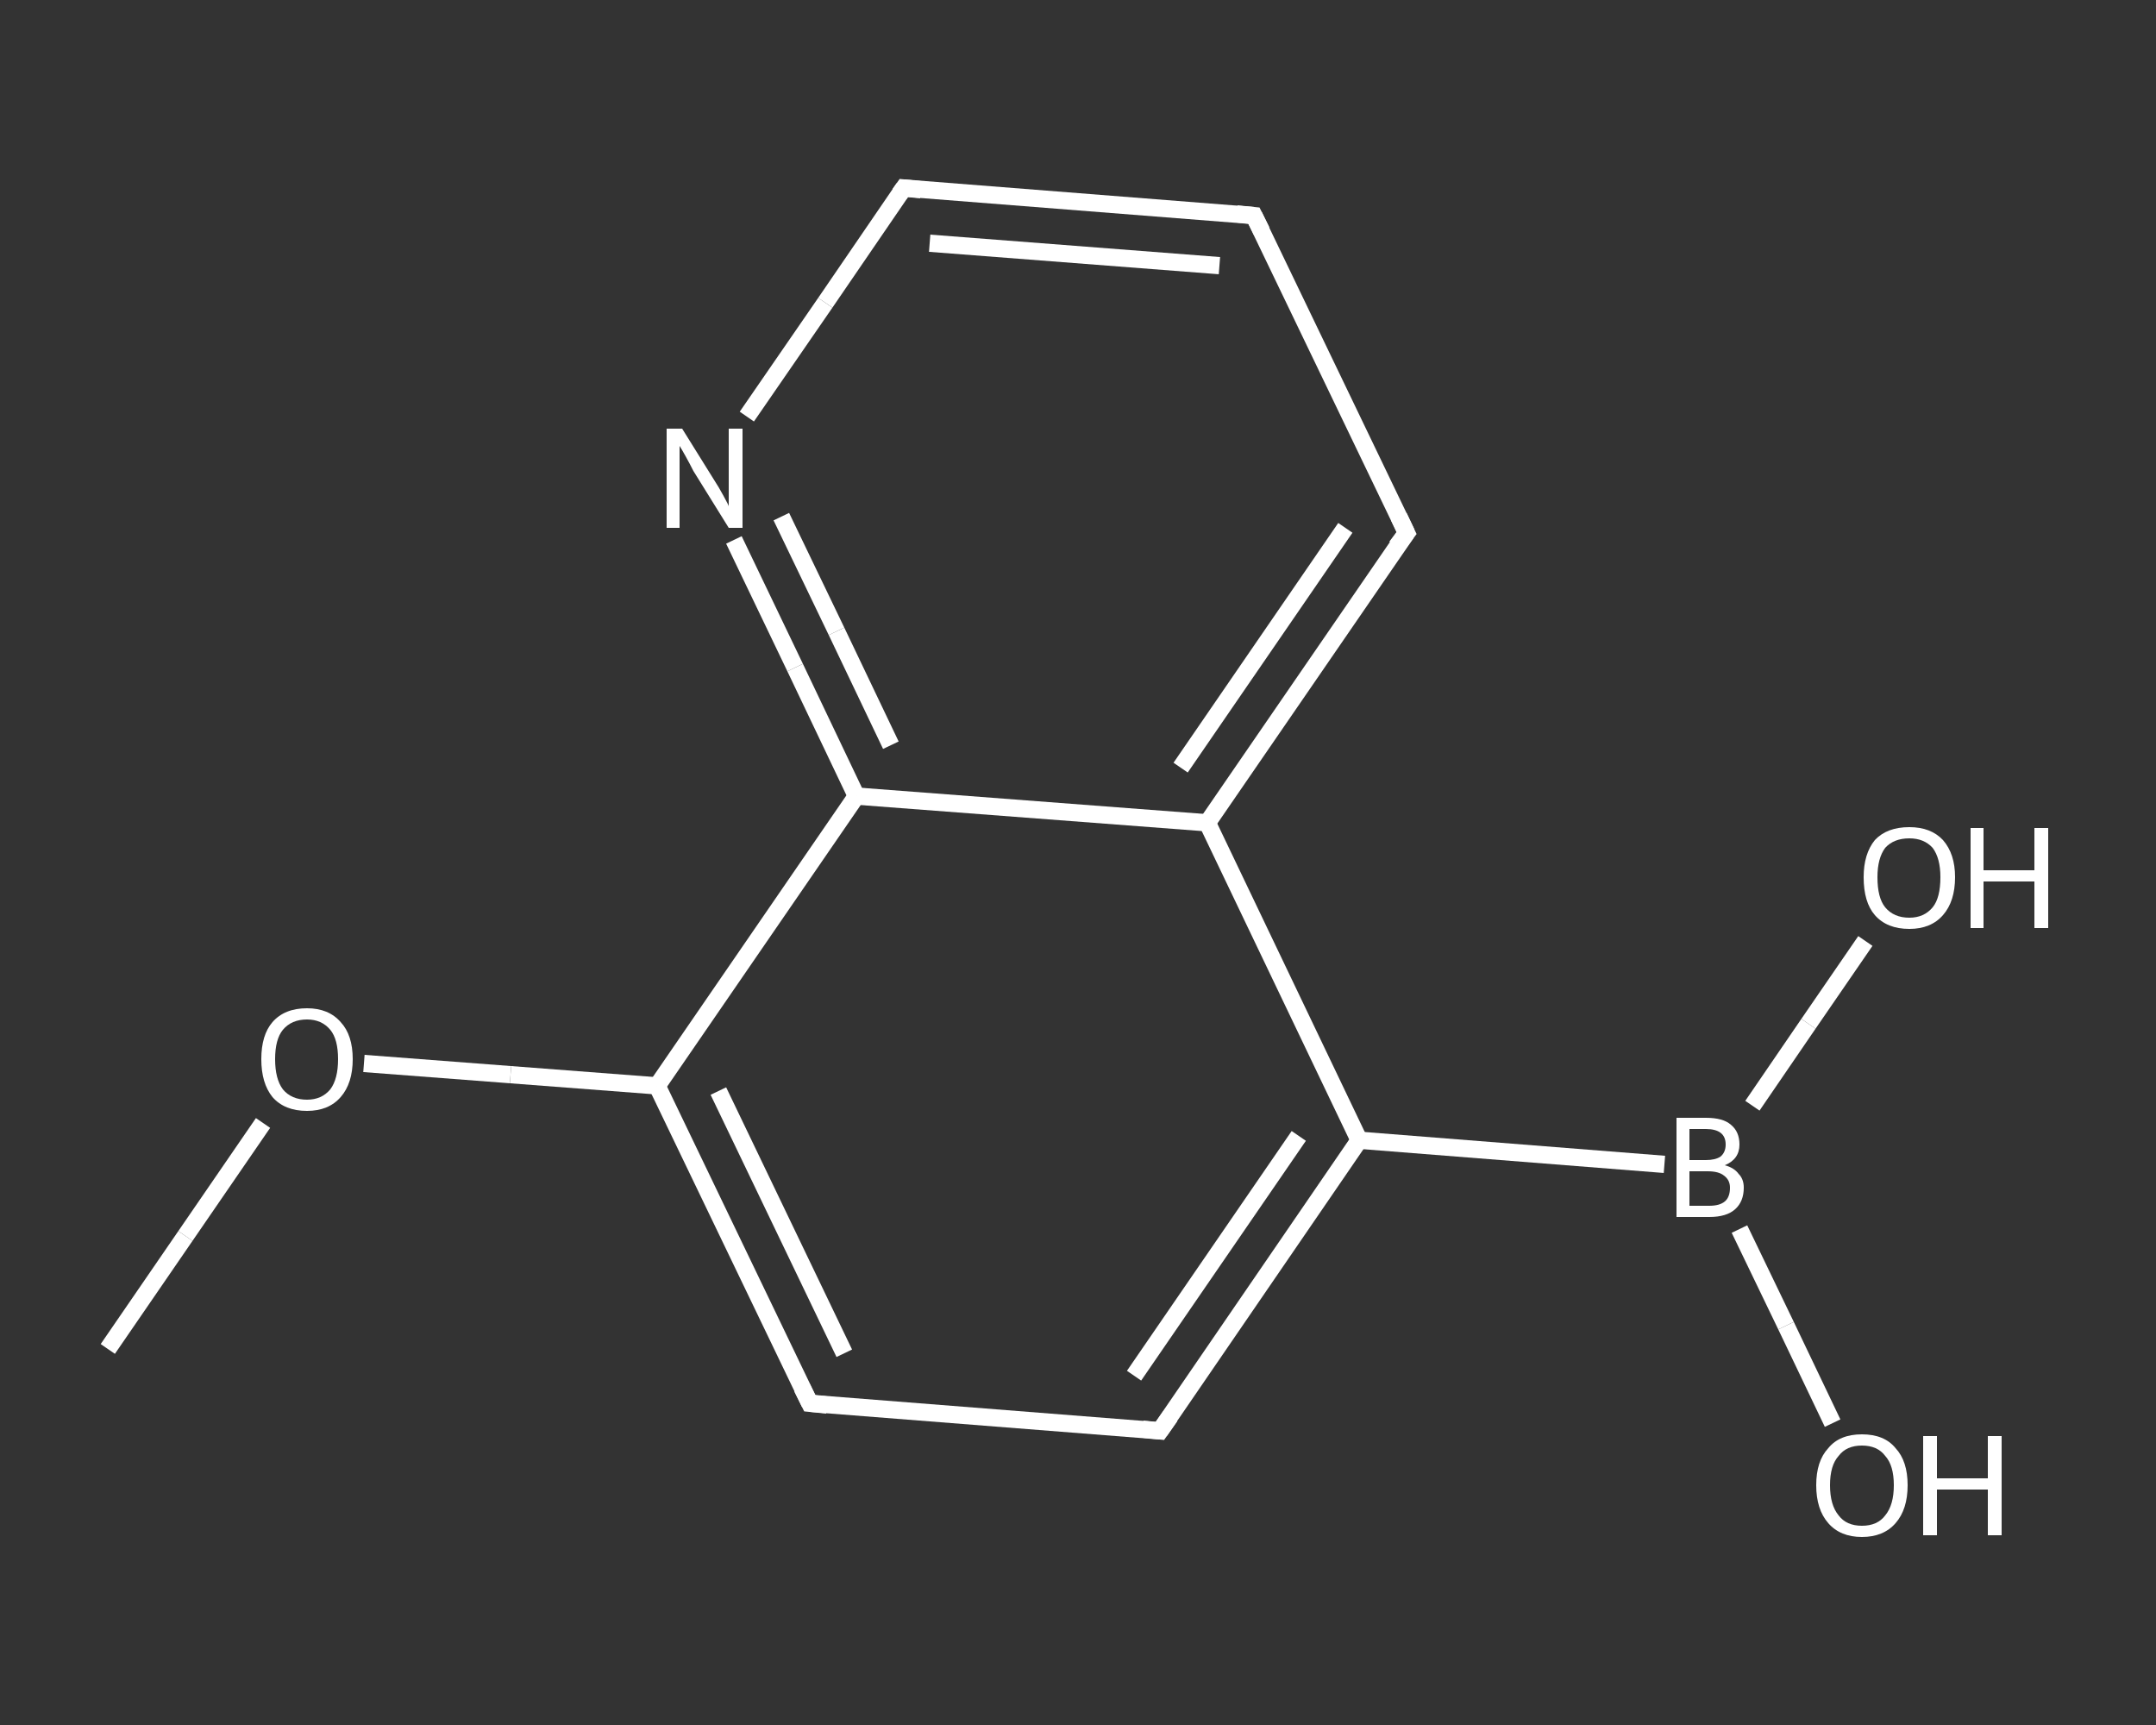 <?xml version='1.0' encoding='iso-8859-1'?>
<svg version='1.1' baseProfile='full'
              xmlns='http://www.w3.org/2000/svg'
                      xmlns:rdkit='http://www.rdkit.org/xml'
                      xmlns:xlink='http://www.w3.org/1999/xlink'
                  xml:space='preserve'
width='250px' height='200px' viewBox='0 0 250 200'>
<rect x="0" y="0" width="250" height="200" fill="#333333" stroke="none"/>
<!-- END OF HEADER -->
<rect style='opacity:1.0;fill:transparent;stroke:none' width='250.0' height='200.0' x='0.0' y='0.0'> </rect>
<path class='bond-0 atom-0 atom-1' d='M 12.5,156.4 L 21.5,143.3' style='fill:none;fill-rule:evenodd;stroke:#FFFFFF;stroke-width:2.0px;stroke-linecap:butt;stroke-linejoin:miter;stroke-opacity:1' />
<path class='bond-0 atom-0 atom-1' d='M 21.5,143.3 L 30.5,130.2' style='fill:none;fill-rule:evenodd;stroke:#FFFFFF;stroke-width:2.0px;stroke-linecap:butt;stroke-linejoin:miter;stroke-opacity:1' />
<path class='bond-1 atom-1 atom-2' d='M 42.2,123.3 L 59.2,124.6' style='fill:none;fill-rule:evenodd;stroke:#FFFFFF;stroke-width:2.0px;stroke-linecap:butt;stroke-linejoin:miter;stroke-opacity:1' />
<path class='bond-1 atom-1 atom-2' d='M 59.2,124.6 L 76.2,125.9' style='fill:none;fill-rule:evenodd;stroke:#FFFFFF;stroke-width:2.0px;stroke-linecap:butt;stroke-linejoin:miter;stroke-opacity:1' />
<path class='bond-2 atom-2 atom-3' d='M 76.2,125.9 L 93.9,162.7' style='fill:none;fill-rule:evenodd;stroke:#FFFFFF;stroke-width:2.0px;stroke-linecap:butt;stroke-linejoin:miter;stroke-opacity:1' />
<path class='bond-2 atom-2 atom-3' d='M 83.3,126.5 L 97.9,156.9' style='fill:none;fill-rule:evenodd;stroke:#FFFFFF;stroke-width:2.0px;stroke-linecap:butt;stroke-linejoin:miter;stroke-opacity:1' />
<path class='bond-3 atom-3 atom-4' d='M 93.9,162.7 L 134.5,165.9' style='fill:none;fill-rule:evenodd;stroke:#FFFFFF;stroke-width:2.0px;stroke-linecap:butt;stroke-linejoin:miter;stroke-opacity:1' />
<path class='bond-4 atom-4 atom-5' d='M 134.5,165.9 L 157.6,132.2' style='fill:none;fill-rule:evenodd;stroke:#FFFFFF;stroke-width:2.0px;stroke-linecap:butt;stroke-linejoin:miter;stroke-opacity:1' />
<path class='bond-4 atom-4 atom-5' d='M 131.5,159.5 L 150.6,131.7' style='fill:none;fill-rule:evenodd;stroke:#FFFFFF;stroke-width:2.0px;stroke-linecap:butt;stroke-linejoin:miter;stroke-opacity:1' />
<path class='bond-5 atom-5 atom-6' d='M 157.6,132.2 L 193.0,135.0' style='fill:none;fill-rule:evenodd;stroke:#FFFFFF;stroke-width:2.0px;stroke-linecap:butt;stroke-linejoin:miter;stroke-opacity:1' />
<path class='bond-6 atom-6 atom-7' d='M 201.7,142.5 L 207.1,153.7' style='fill:none;fill-rule:evenodd;stroke:#FFFFFF;stroke-width:2.0px;stroke-linecap:butt;stroke-linejoin:miter;stroke-opacity:1' />
<path class='bond-6 atom-6 atom-7' d='M 207.1,153.7 L 212.5,165.0' style='fill:none;fill-rule:evenodd;stroke:#FFFFFF;stroke-width:2.0px;stroke-linecap:butt;stroke-linejoin:miter;stroke-opacity:1' />
<path class='bond-7 atom-6 atom-8' d='M 203.2,128.2 L 209.7,118.7' style='fill:none;fill-rule:evenodd;stroke:#FFFFFF;stroke-width:2.0px;stroke-linecap:butt;stroke-linejoin:miter;stroke-opacity:1' />
<path class='bond-7 atom-6 atom-8' d='M 209.7,118.7 L 216.3,109.1' style='fill:none;fill-rule:evenodd;stroke:#FFFFFF;stroke-width:2.0px;stroke-linecap:butt;stroke-linejoin:miter;stroke-opacity:1' />
<path class='bond-8 atom-5 atom-9' d='M 157.6,132.2 L 140.0,95.4' style='fill:none;fill-rule:evenodd;stroke:#FFFFFF;stroke-width:2.0px;stroke-linecap:butt;stroke-linejoin:miter;stroke-opacity:1' />
<path class='bond-9 atom-9 atom-10' d='M 140.0,95.4 L 163.1,61.8' style='fill:none;fill-rule:evenodd;stroke:#FFFFFF;stroke-width:2.0px;stroke-linecap:butt;stroke-linejoin:miter;stroke-opacity:1' />
<path class='bond-9 atom-9 atom-10' d='M 136.9,89.0 L 156.0,61.2' style='fill:none;fill-rule:evenodd;stroke:#FFFFFF;stroke-width:2.0px;stroke-linecap:butt;stroke-linejoin:miter;stroke-opacity:1' />
<path class='bond-10 atom-10 atom-11' d='M 163.1,61.8 L 145.4,25.0' style='fill:none;fill-rule:evenodd;stroke:#FFFFFF;stroke-width:2.0px;stroke-linecap:butt;stroke-linejoin:miter;stroke-opacity:1' />
<path class='bond-11 atom-11 atom-12' d='M 145.4,25.0 L 104.8,21.8' style='fill:none;fill-rule:evenodd;stroke:#FFFFFF;stroke-width:2.0px;stroke-linecap:butt;stroke-linejoin:miter;stroke-opacity:1' />
<path class='bond-11 atom-11 atom-12' d='M 141.4,30.8 L 107.8,28.2' style='fill:none;fill-rule:evenodd;stroke:#FFFFFF;stroke-width:2.0px;stroke-linecap:butt;stroke-linejoin:miter;stroke-opacity:1' />
<path class='bond-12 atom-12 atom-13' d='M 104.8,21.8 L 95.7,35.1' style='fill:none;fill-rule:evenodd;stroke:#FFFFFF;stroke-width:2.0px;stroke-linecap:butt;stroke-linejoin:miter;stroke-opacity:1' />
<path class='bond-12 atom-12 atom-13' d='M 95.7,35.1 L 86.6,48.3' style='fill:none;fill-rule:evenodd;stroke:#FFFFFF;stroke-width:2.0px;stroke-linecap:butt;stroke-linejoin:miter;stroke-opacity:1' />
<path class='bond-13 atom-13 atom-14' d='M 85.1,62.6 L 92.2,77.4' style='fill:none;fill-rule:evenodd;stroke:#FFFFFF;stroke-width:2.0px;stroke-linecap:butt;stroke-linejoin:miter;stroke-opacity:1' />
<path class='bond-13 atom-13 atom-14' d='M 92.2,77.4 L 99.3,92.3' style='fill:none;fill-rule:evenodd;stroke:#FFFFFF;stroke-width:2.0px;stroke-linecap:butt;stroke-linejoin:miter;stroke-opacity:1' />
<path class='bond-13 atom-13 atom-14' d='M 90.6,59.9 L 97.0,73.2' style='fill:none;fill-rule:evenodd;stroke:#FFFFFF;stroke-width:2.0px;stroke-linecap:butt;stroke-linejoin:miter;stroke-opacity:1' />
<path class='bond-13 atom-13 atom-14' d='M 97.0,73.2 L 103.3,86.4' style='fill:none;fill-rule:evenodd;stroke:#FFFFFF;stroke-width:2.0px;stroke-linecap:butt;stroke-linejoin:miter;stroke-opacity:1' />
<path class='bond-14 atom-14 atom-2' d='M 99.3,92.3 L 76.2,125.9' style='fill:none;fill-rule:evenodd;stroke:#FFFFFF;stroke-width:2.0px;stroke-linecap:butt;stroke-linejoin:miter;stroke-opacity:1' />
<path class='bond-15 atom-14 atom-9' d='M 99.3,92.3 L 140.0,95.4' style='fill:none;fill-rule:evenodd;stroke:#FFFFFF;stroke-width:2.0px;stroke-linecap:butt;stroke-linejoin:miter;stroke-opacity:1' />
<path d='M 93.0,160.9 L 93.9,162.7 L 95.9,162.9' style='fill:none;stroke:#FFFFFF;stroke-width:2.0px;stroke-linecap:butt;stroke-linejoin:miter;stroke-opacity:1;' />
<path d='M 132.5,165.7 L 134.5,165.9 L 135.7,164.2' style='fill:none;stroke:#FFFFFF;stroke-width:2.0px;stroke-linecap:butt;stroke-linejoin:miter;stroke-opacity:1;' />
<path d='M 161.9,63.4 L 163.1,61.8 L 162.2,59.9' style='fill:none;stroke:#FFFFFF;stroke-width:2.0px;stroke-linecap:butt;stroke-linejoin:miter;stroke-opacity:1;' />
<path d='M 146.3,26.8 L 145.4,25.0 L 143.4,24.8' style='fill:none;stroke:#FFFFFF;stroke-width:2.0px;stroke-linecap:butt;stroke-linejoin:miter;stroke-opacity:1;' />
<path d='M 106.8,22.0 L 104.8,21.8 L 104.3,22.5' style='fill:none;stroke:#FFFFFF;stroke-width:2.0px;stroke-linecap:butt;stroke-linejoin:miter;stroke-opacity:1;' />
<path class='atom-1' d='M 30.3 122.8
Q 30.3 120.0, 31.6 118.5
Q 33.0 116.9, 35.6 116.9
Q 38.1 116.9, 39.5 118.5
Q 40.9 120.0, 40.9 122.8
Q 40.9 125.6, 39.5 127.2
Q 38.1 128.8, 35.6 128.8
Q 33.0 128.8, 31.6 127.2
Q 30.3 125.6, 30.3 122.8
M 35.6 127.5
Q 37.3 127.5, 38.3 126.3
Q 39.2 125.1, 39.2 122.8
Q 39.2 120.5, 38.3 119.4
Q 37.3 118.2, 35.6 118.2
Q 33.8 118.2, 32.8 119.4
Q 31.9 120.5, 31.9 122.8
Q 31.9 125.1, 32.8 126.3
Q 33.8 127.5, 35.6 127.5
' fill='#FFFFFF'/>
<path class='atom-6' d='M 200.0 135.1
Q 201.1 135.4, 201.6 136.1
Q 202.2 136.7, 202.2 137.7
Q 202.2 139.3, 201.2 140.2
Q 200.2 141.1, 198.2 141.1
L 194.4 141.1
L 194.4 129.6
L 197.8 129.6
Q 199.8 129.6, 200.7 130.4
Q 201.7 131.2, 201.7 132.7
Q 201.7 134.4, 200.0 135.1
M 195.9 130.9
L 195.9 134.5
L 197.8 134.5
Q 198.9 134.5, 199.5 134.1
Q 200.1 133.6, 200.1 132.7
Q 200.1 130.9, 197.8 130.9
L 195.9 130.9
M 198.2 139.8
Q 199.4 139.8, 200.0 139.3
Q 200.6 138.8, 200.6 137.7
Q 200.6 136.8, 199.9 136.3
Q 199.3 135.8, 198.0 135.8
L 195.9 135.8
L 195.9 139.8
L 198.2 139.8
' fill='#FFFFFF'/>
<path class='atom-7' d='M 210.6 172.2
Q 210.6 169.4, 212.0 167.9
Q 213.3 166.3, 215.9 166.3
Q 218.5 166.3, 219.8 167.9
Q 221.2 169.4, 221.2 172.2
Q 221.2 175.0, 219.8 176.6
Q 218.4 178.2, 215.9 178.2
Q 213.4 178.2, 212.0 176.6
Q 210.6 175.0, 210.6 172.2
M 215.9 176.9
Q 217.7 176.9, 218.6 175.7
Q 219.6 174.5, 219.6 172.2
Q 219.6 169.9, 218.6 168.8
Q 217.7 167.6, 215.9 167.6
Q 214.1 167.6, 213.2 168.8
Q 212.2 169.9, 212.2 172.2
Q 212.2 174.5, 213.2 175.7
Q 214.1 176.9, 215.9 176.9
' fill='#FFFFFF'/>
<path class='atom-7' d='M 223.0 166.5
L 224.6 166.5
L 224.6 171.4
L 230.5 171.4
L 230.5 166.5
L 232.1 166.5
L 232.1 178.0
L 230.5 178.0
L 230.5 172.7
L 224.6 172.7
L 224.6 178.0
L 223.0 178.0
L 223.0 166.5
' fill='#FFFFFF'/>
<path class='atom-8' d='M 216.1 101.7
Q 216.1 99.0, 217.4 97.4
Q 218.8 95.9, 221.4 95.9
Q 223.9 95.9, 225.3 97.4
Q 226.7 99.0, 226.7 101.7
Q 226.7 104.5, 225.3 106.1
Q 223.9 107.7, 221.4 107.7
Q 218.8 107.7, 217.4 106.1
Q 216.1 104.6, 216.1 101.7
M 221.4 106.4
Q 223.1 106.4, 224.1 105.2
Q 225.0 104.1, 225.0 101.7
Q 225.0 99.5, 224.1 98.3
Q 223.1 97.2, 221.4 97.2
Q 219.6 97.2, 218.6 98.3
Q 217.7 99.5, 217.7 101.7
Q 217.7 104.1, 218.6 105.2
Q 219.6 106.4, 221.4 106.4
' fill='#FFFFFF'/>
<path class='atom-8' d='M 228.5 96.0
L 230.0 96.0
L 230.0 100.9
L 235.9 100.9
L 235.9 96.0
L 237.5 96.0
L 237.5 107.6
L 235.9 107.6
L 235.9 102.2
L 230.0 102.2
L 230.0 107.6
L 228.5 107.6
L 228.5 96.0
' fill='#FFFFFF'/>
<path class='atom-13' d='M 79.1 49.7
L 82.9 55.8
Q 83.3 56.4, 83.9 57.5
Q 84.5 58.6, 84.5 58.7
L 84.5 49.7
L 86.1 49.7
L 86.1 61.2
L 84.5 61.2
L 80.4 54.6
Q 80.0 53.8, 79.5 52.9
Q 79.0 52.0, 78.8 51.7
L 78.8 61.2
L 77.3 61.2
L 77.3 49.7
L 79.1 49.7
' fill='#FFFFFF'/>
</svg>
